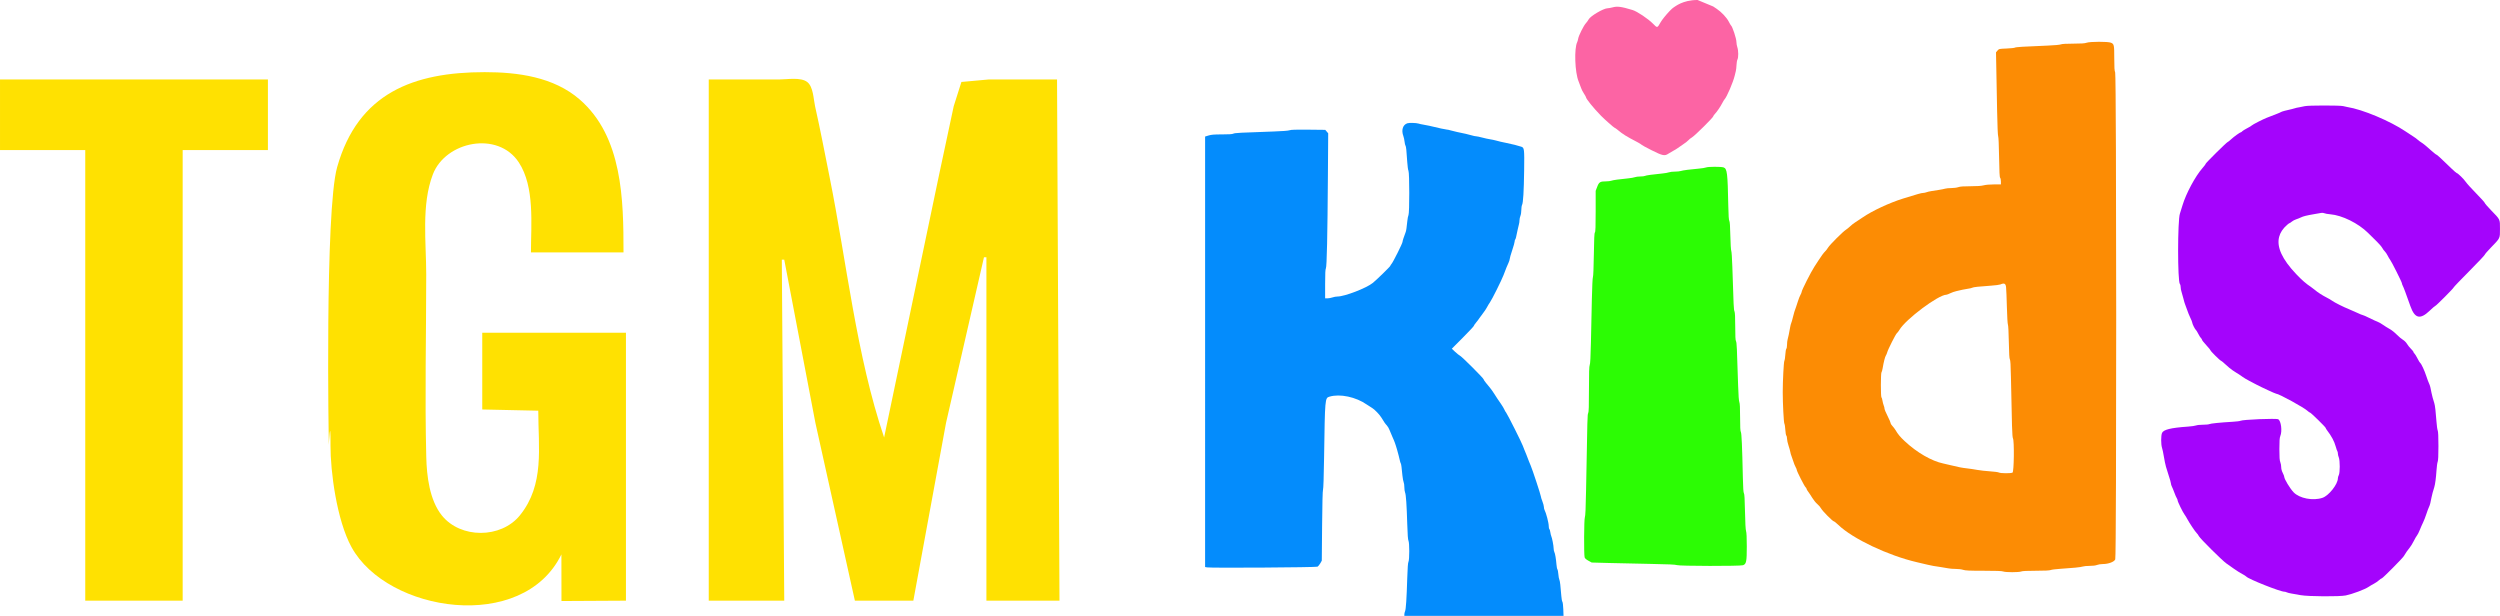 <svg version="1.1" xmlns="http://www.w3.org/2000/svg" xmlns:xlink="http://www.w3.org/1999/xlink" width="448.155" height="110.398" viewBox="0,0,448.155,110.398"><g transform="translate(-15.923,-124.801)"><g data-paper-data="{&quot;isPaintingLayer&quot;:true}" stroke-linecap="butt" stroke-linejoin="miter" stroke-miterlimit="10" stroke-dasharray="" stroke-dashoffset="0" style="mix-blend-mode: normal"><path d="M389.959,132.464c0.613,-0.221 3.843,-0.23 4.365,-0.012c0.573,0.24 0.606,0.389 0.606,2.775c0,1.689 0.037,2.266 0.164,2.57c0.237,0.568 0.251,86.715 0.014,87.281c-0.186,0.446 -1.232,0.836 -2.242,0.836c-0.352,0 -0.817,0.074 -1.032,0.164c-0.244,0.102 -0.742,0.164 -1.317,0.164c-0.509,0 -1.063,0.053 -1.232,0.117c-0.319,0.121 -1.869,0.278 -4.131,0.418c-0.721,0.045 -1.449,0.139 -1.619,0.21c-0.204,0.085 -1.095,0.129 -2.642,0.129c-1.554,0 -2.437,0.043 -2.642,0.129c-0.406,0.171 -2.831,0.171 -3.236,0c-0.214,-0.09 -1.287,-0.129 -3.509,-0.129c-2.567,0 -3.294,-0.033 -3.666,-0.164c-0.262,-0.093 -0.839,-0.164 -1.323,-0.164c-0.472,0 -1.068,-0.046 -1.324,-0.103c-0.257,-0.057 -0.859,-0.158 -1.34,-0.226c-1.107,-0.154 -1.729,-0.265 -2.349,-0.416c-0.27,-0.066 -1.155,-0.274 -1.966,-0.463c-5.153,-1.198 -11.489,-4.203 -14.053,-6.664c-0.371,-0.357 -0.735,-0.649 -0.808,-0.649c-0.212,0 -2.071,-1.871 -2.297,-2.312c-0.113,-0.22 -0.416,-0.574 -0.673,-0.787c-0.257,-0.213 -0.663,-0.711 -0.904,-1.108c-0.24,-0.397 -0.572,-0.898 -0.737,-1.112c-0.165,-0.215 -0.301,-0.452 -0.301,-0.526c0,-0.074 -0.078,-0.2 -0.174,-0.28c-0.204,-0.169 -1.574,-2.864 -1.574,-3.097c0,-0.087 -0.095,-0.322 -0.211,-0.52c-0.117,-0.199 -0.317,-0.706 -0.446,-1.126c-0.129,-0.42 -0.277,-0.844 -0.327,-0.942c-0.051,-0.098 -0.126,-0.369 -0.167,-0.601c-0.041,-0.233 -0.192,-0.771 -0.335,-1.196c-0.144,-0.425 -0.261,-0.968 -0.261,-1.207c0,-0.239 -0.057,-0.491 -0.127,-0.561c-0.07,-0.07 -0.15,-0.534 -0.178,-1.032c-0.028,-0.498 -0.106,-1.003 -0.174,-1.124c-0.117,-0.208 -0.291,-3.571 -0.291,-5.626c0,-2.055 0.174,-5.417 0.291,-5.626c0.068,-0.12 0.146,-0.626 0.174,-1.124c0.028,-0.497 0.107,-0.962 0.178,-1.032c0.07,-0.07 0.127,-0.396 0.127,-0.726c0,-0.329 0.045,-0.749 0.101,-0.934c0.117,-0.391 0.304,-1.287 0.443,-2.133c0.054,-0.328 0.147,-0.696 0.207,-0.819c0.06,-0.122 0.189,-0.567 0.287,-0.988c0.162,-0.698 0.375,-1.396 0.601,-1.966c0.048,-0.12 0.193,-0.563 0.323,-0.983c0.131,-0.421 0.332,-0.927 0.449,-1.126c0.116,-0.199 0.211,-0.436 0.211,-0.527c0,-0.28 1.648,-3.537 2.287,-4.52c0.332,-0.511 0.653,-1.006 0.715,-1.101c0.539,-0.836 0.952,-1.399 1.194,-1.623c0.158,-0.147 0.405,-0.466 0.55,-0.71c0.289,-0.487 2.651,-2.848 3.174,-3.173c0.18,-0.112 0.533,-0.398 0.785,-0.636c0.251,-0.239 0.628,-0.537 0.839,-0.664c0.21,-0.127 0.84,-0.544 1.4,-0.928c1.733,-1.187 4.791,-2.613 7.245,-3.379c2.577,-0.804 3.286,-1.003 3.577,-1.003c0.158,0 0.425,-0.055 0.594,-0.121c0.169,-0.067 0.578,-0.164 0.908,-0.215c0.331,-0.052 0.945,-0.148 1.365,-0.213c0.421,-0.065 0.916,-0.165 1.1,-0.222c0.185,-0.057 0.682,-0.103 1.106,-0.103c0.424,0 0.98,-0.074 1.235,-0.164c0.338,-0.12 0.935,-0.164 2.193,-0.164c1.184,0 1.927,-0.052 2.358,-0.164c0.38,-0.099 1.118,-0.164 1.862,-0.164h1.233v-0.525c0,-0.288 -0.062,-0.586 -0.136,-0.66c-0.102,-0.102 -0.151,-1.058 -0.191,-3.709c-0.033,-2.102 -0.1,-3.64 -0.164,-3.736c-0.064,-0.097 -0.143,-1.968 -0.192,-4.588c-0.046,-2.433 -0.109,-5.784 -0.14,-7.446l-0.057,-3.021l0.267,-0.31c0.261,-0.303 0.299,-0.312 1.614,-0.365c0.741,-0.03 1.421,-0.103 1.512,-0.162c0.157,-0.104 1.558,-0.191 5.898,-0.365c1.153,-0.046 2.154,-0.138 2.329,-0.214c0.201,-0.086 0.971,-0.133 2.239,-0.133c1.404,-0.002 2.051,-0.045 2.369,-0.16M375.537,176.293c-0.078,-0.686 -0.322,-0.803 -1.035,-0.497c-0.15,0.064 -0.887,0.16 -1.638,0.211c-2.197,0.15 -3.214,0.261 -3.388,0.37c-0.089,0.056 -0.409,0.132 -0.709,0.171c-0.301,0.038 -0.768,0.122 -1.038,0.188c-0.27,0.066 -0.761,0.178 -1.092,0.25c-0.33,0.071 -0.833,0.246 -1.116,0.388c-0.283,0.142 -0.585,0.258 -0.671,0.258c-1.432,0 -7.303,4.389 -8.433,6.303c-0.149,0.252 -0.356,0.523 -0.461,0.601c-0.207,0.154 -1.607,2.935 -1.731,3.438c-0.042,0.17 -0.146,0.417 -0.232,0.55c-0.165,0.255 -0.405,1.193 -0.58,2.268c-0.059,0.359 -0.155,0.7 -0.214,0.759c-0.14,0.14 -0.144,4.398 -0.005,4.484c0.057,0.035 0.138,0.295 0.18,0.578c0.042,0.283 0.143,0.674 0.225,0.868c0.081,0.194 0.147,0.46 0.147,0.589c0,0.13 0.246,0.72 0.547,1.311c0.3,0.591 0.546,1.16 0.546,1.265c0,0.104 0.143,0.339 0.318,0.522c0.175,0.183 0.408,0.485 0.519,0.67c0.503,0.844 0.839,1.251 1.708,2.066c2.148,2.015 4.813,3.555 6.904,3.988c0.24,0.05 0.83,0.187 1.311,0.305c1.469,0.36 2.039,0.471 2.949,0.57c0.481,0.052 1.292,0.174 1.802,0.269c0.511,0.095 1.543,0.211 2.294,0.258c0.751,0.046 1.473,0.143 1.604,0.214c0.295,0.161 2.153,0.174 2.445,0.017c0.264,-0.141 0.332,-5.699 0.075,-6.148c-0.134,-0.234 -0.198,-2.193 -0.361,-10.991c-0.039,-2.123 -0.095,-3.044 -0.189,-3.157c-0.095,-0.113 -0.149,-1.024 -0.188,-3.12c-0.031,-1.693 -0.101,-3.03 -0.164,-3.124c-0.061,-0.092 -0.142,-1.466 -0.185,-3.113c-0.041,-1.622 -0.107,-3.232 -0.146,-3.578" fill="#fc8c04" fill-rule="evenodd" stroke="none" stroke-width="1"/><path d="M268.214,146.897c0.314,-0.103 1.588,-0.071 1.967,0.05c0.209,0.067 0.627,0.158 0.927,0.203c0.301,0.044 0.768,0.134 1.038,0.199c1.763,0.425 2.925,0.678 3.121,0.678c0.124,0 0.444,0.068 0.71,0.151c0.266,0.084 0.779,0.211 1.139,0.282c1.171,0.232 2.174,0.465 2.669,0.618c0.266,0.082 0.591,0.15 0.723,0.15c0.132,0 0.627,0.103 1.1,0.229c0.474,0.127 1.106,0.265 1.407,0.309c0.301,0.044 0.767,0.141 1.038,0.216c0.645,0.179 1.114,0.289 1.912,0.447c0.997,0.197 2.173,0.494 2.694,0.68c0.51,0.182 0.538,0.422 0.487,4.184c-0.052,3.83 -0.175,5.876 -0.375,6.244c-0.071,0.131 -0.13,0.539 -0.13,0.905c0,0.367 -0.074,0.843 -0.164,1.059c-0.091,0.216 -0.164,0.567 -0.164,0.781c0,0.214 -0.045,0.54 -0.1,0.724c-0.056,0.185 -0.156,0.606 -0.222,0.936c-0.288,1.433 -0.355,1.699 -0.45,1.797c-0.055,0.057 -0.1,0.223 -0.1,0.37c0,0.147 -0.197,0.848 -0.437,1.56c-0.241,0.711 -0.438,1.404 -0.439,1.541c-0.002,0.137 -0.107,0.469 -0.236,0.74c-0.233,0.493 -0.382,0.861 -0.884,2.185c-0.343,0.905 -2.101,4.428 -2.425,4.861c-0.135,0.18 -0.373,0.573 -0.528,0.874c-0.156,0.301 -0.482,0.792 -0.727,1.092c-0.244,0.301 -0.529,0.688 -0.634,0.861c-0.105,0.174 -0.375,0.533 -0.6,0.799c-0.226,0.266 -0.41,0.539 -0.41,0.607c0,0.068 -0.887,1.014 -1.97,2.104l-1.97,1.981l0.584,0.552c0.321,0.304 0.728,0.628 0.905,0.721c0.379,0.199 4.2,4.021 4.2,4.2c0,0.068 0.194,0.36 0.431,0.649c0.237,0.289 0.573,0.698 0.746,0.908c0.173,0.211 0.486,0.653 0.696,0.983c0.541,0.851 0.678,1.058 1.231,1.851c0.27,0.387 0.55,0.854 0.622,1.038c0.073,0.184 0.218,0.432 0.323,0.552c0.215,0.247 2.87,5.532 2.99,5.954c0.042,0.15 0.157,0.445 0.255,0.655c0.098,0.21 0.27,0.628 0.383,0.929c0.39,1.036 0.586,1.531 0.778,1.966c0.289,0.656 1.813,5.28 1.813,5.501c0,0.106 0.122,0.506 0.273,0.889c0.15,0.383 0.273,0.836 0.273,1.005c0,0.17 0.045,0.394 0.099,0.498c0.311,0.593 0.775,2.374 0.775,2.978c0,0.232 0.046,0.45 0.103,0.485c0.057,0.035 0.136,0.296 0.178,0.58c0.041,0.284 0.116,0.595 0.165,0.692c0.143,0.275 0.428,1.748 0.428,2.208c0.001,0.229 0.056,0.521 0.124,0.647c0.14,0.262 0.305,1.223 0.387,2.268c0.031,0.39 0.106,0.771 0.168,0.846c0.062,0.074 0.137,0.468 0.168,0.873c0.031,0.406 0.109,0.837 0.172,0.957c0.113,0.212 0.227,1.153 0.36,2.95c0.035,0.481 0.12,0.942 0.189,1.025c0.068,0.085 0.142,0.679 0.164,1.338l0.041,1.186h-14.268h-14.267v-0.266c0,-0.146 0.06,-0.404 0.133,-0.573c0.153,-0.354 0.276,-2.246 0.389,-5.988c0.053,-1.764 0.124,-2.7 0.216,-2.86c0.189,-0.331 0.189,-3.452 0,-3.783c-0.092,-0.161 -0.162,-1.107 -0.216,-2.915c-0.104,-3.524 -0.227,-5.338 -0.389,-5.715c-0.073,-0.169 -0.132,-0.602 -0.132,-0.963c0,-0.36 -0.055,-0.758 -0.122,-0.883c-0.067,-0.125 -0.168,-0.675 -0.226,-1.222c-0.057,-0.547 -0.131,-1.241 -0.162,-1.541c-0.032,-0.301 -0.096,-0.595 -0.143,-0.656c-0.047,-0.06 -0.117,-0.281 -0.156,-0.492c-0.039,-0.21 -0.14,-0.628 -0.225,-0.929c-0.085,-0.3 -0.211,-0.767 -0.282,-1.038c-0.071,-0.27 -0.169,-0.59 -0.218,-0.71c-0.049,-0.121 -0.125,-0.342 -0.167,-0.492c-0.043,-0.15 -0.237,-0.617 -0.432,-1.038c-0.195,-0.42 -0.433,-0.986 -0.529,-1.256c-0.096,-0.27 -0.311,-0.637 -0.477,-0.813c-0.295,-0.315 -0.515,-0.63 -0.957,-1.376c-0.327,-0.551 -1.258,-1.519 -1.692,-1.761c-0.211,-0.117 -0.629,-0.386 -0.93,-0.597c-1.95,-1.372 -4.829,-1.985 -6.702,-1.425c-0.815,0.244 -0.812,0.21 -0.972,10.997c-0.049,3.353 -0.124,5.581 -0.19,5.681c-0.068,0.102 -0.13,2.534 -0.164,6.444l-0.055,6.281l-0.271,0.474c-0.15,0.261 -0.371,0.531 -0.492,0.601c-0.235,0.135 -19.094,0.256 -19.801,0.127l-0.355,-0.065l0.001,-38.583l0.001,-38.583l0.627,-0.193c0.493,-0.151 1.01,-0.193 2.409,-0.191c1.22,0.001 1.858,-0.041 2.021,-0.133c0.234,-0.133 1.314,-0.191 7.285,-0.392c1.525,-0.051 2.586,-0.135 2.797,-0.219c0.25,-0.101 1.13,-0.128 3.368,-0.104l3.03,0.033l0.265,0.308l0.265,0.308l-0.052,7.502c-0.075,10.899 -0.194,16.407 -0.361,16.698c-0.099,0.172 -0.137,0.953 -0.137,2.813v2.574h0.424c0.233,0 0.632,-0.074 0.887,-0.164c0.255,-0.09 0.663,-0.164 0.905,-0.164c1.277,0 5.195,-1.51 6.341,-2.444c0.706,-0.575 3.131,-2.945 3.131,-3.059c0,-0.059 0.093,-0.209 0.208,-0.333c0.279,-0.302 1.977,-3.7 1.977,-3.956c0.001,-0.167 0.236,-0.894 0.577,-1.786c0.086,-0.225 0.181,-0.874 0.28,-1.912c0.046,-0.481 0.142,-0.981 0.214,-1.112c0.187,-0.345 0.184,-7.599 -0.004,-7.934c-0.074,-0.131 -0.172,-0.829 -0.217,-1.549c-0.136,-2.146 -0.209,-2.833 -0.318,-2.965c-0.057,-0.069 -0.131,-0.388 -0.164,-0.71c-0.033,-0.322 -0.129,-0.77 -0.215,-0.997c-0.402,-1.072 -0.103,-2.032 0.72,-2.302" fill="#048cfc" fill-rule="evenodd" stroke="none" stroke-width="1"/><path d="M429.121,143.827c0.532,-0.146 6.279,-0.152 6.827,-0.007c0.241,0.064 0.584,0.139 0.765,0.167c2.715,0.422 7.683,2.507 10.468,4.392c0.591,0.4 1.243,0.83 1.45,0.955c0.207,0.125 0.51,0.35 0.674,0.499c0.164,0.149 0.446,0.362 0.626,0.472c0.404,0.247 0.924,0.673 1.909,1.56c0.417,0.375 0.815,0.682 0.885,0.682c0.07,0 0.879,0.738 1.797,1.639c0.276,0.271 0.542,0.527 0.781,0.753c0.556,0.525 0.966,0.885 1.014,0.885c0.192,0 1.298,1.086 1.67,1.639c0.182,0.27 1.012,1.183 1.844,2.029c0.832,0.846 1.513,1.603 1.513,1.682c0,0.08 0.505,0.666 1.122,1.303c1.682,1.736 1.609,1.585 1.609,3.346c0,1.751 0.067,1.615 -1.66,3.395c-0.588,0.607 -1.071,1.168 -1.071,1.248c0,0.079 -1.254,1.406 -2.786,2.949c-1.532,1.542 -2.786,2.853 -2.786,2.913c0,0.138 -3.16,3.312 -3.299,3.312c-0.057,0 -0.511,0.389 -1.008,0.866c-1.699,1.627 -2.66,1.399 -3.447,-0.819c-0.879,-2.481 -1.182,-3.292 -1.354,-3.625c-0.097,-0.189 -0.178,-0.416 -0.178,-0.505c0,-0.194 -1.883,-3.943 -2.11,-4.202c-0.088,-0.099 -0.282,-0.427 -0.433,-0.727c-0.15,-0.301 -0.382,-0.644 -0.515,-0.765c-0.133,-0.12 -0.333,-0.39 -0.443,-0.601c-0.11,-0.21 -0.536,-0.711 -0.944,-1.114c-0.409,-0.402 -1.137,-1.121 -1.617,-1.597c-1.744,-1.727 -4.655,-3.165 -6.751,-3.335c-0.468,-0.038 -0.953,-0.123 -1.078,-0.19c-0.124,-0.066 -0.38,-0.093 -0.568,-0.059c-0.189,0.034 -0.761,0.133 -1.271,0.221c-1.367,0.234 -1.938,0.377 -2.385,0.596c-0.22,0.108 -0.604,0.261 -0.852,0.339c-0.249,0.078 -0.588,0.259 -0.754,0.402c-0.166,0.143 -0.342,0.26 -0.391,0.26c-0.049,0 -0.263,0.153 -0.477,0.341c-0.745,0.654 -1.217,1.37 -1.416,2.154c-0.461,1.822 0.552,4.012 3.053,6.647c1.046,1.102 1.74,1.706 2.704,2.352c0.244,0.163 0.546,0.393 0.673,0.51c0.364,0.339 1.374,0.991 2.086,1.347c0.36,0.18 0.804,0.439 0.985,0.575c0.411,0.308 2.053,1.132 3.019,1.515c0.4,0.158 1.087,0.46 1.526,0.671c0.44,0.211 0.863,0.383 0.941,0.383c0.078,0 0.62,0.239 1.205,0.531c0.585,0.292 1.235,0.59 1.446,0.662c0.21,0.071 0.652,0.322 0.983,0.557c0.33,0.234 0.871,0.572 1.201,0.75c0.331,0.178 0.896,0.624 1.256,0.993c0.36,0.368 0.863,0.791 1.117,0.94c0.262,0.154 0.578,0.47 0.732,0.732c0.149,0.254 0.469,0.656 0.713,0.893c0.244,0.238 0.443,0.49 0.443,0.56c0,0.071 0.078,0.193 0.173,0.272c0.095,0.079 0.339,0.475 0.543,0.879c0.204,0.404 0.422,0.767 0.485,0.806c0.198,0.122 0.784,1.382 1.108,2.382c0.172,0.529 0.388,1.107 0.479,1.285c0.158,0.305 0.328,0.949 0.445,1.686c0.056,0.351 0.317,1.318 0.502,1.857c0.13,0.379 0.281,1.668 0.398,3.386c0.045,0.661 0.141,1.34 0.213,1.509c0.09,0.21 0.132,1.1 0.132,2.806c0,1.706 -0.042,2.596 -0.132,2.805c-0.072,0.169 -0.167,0.848 -0.211,1.509c-0.094,1.421 -0.25,2.603 -0.403,3.059c-0.189,0.563 -0.445,1.515 -0.5,1.857c-0.117,0.736 -0.287,1.381 -0.445,1.685c-0.092,0.178 -0.308,0.756 -0.479,1.285c-0.172,0.529 -0.436,1.208 -0.588,1.508c-0.152,0.301 -0.411,0.89 -0.576,1.311c-0.165,0.421 -0.387,0.863 -0.493,0.983c-0.106,0.12 -0.37,0.573 -0.586,1.005c-0.216,0.433 -0.53,0.949 -0.698,1.147c-0.33,0.389 -0.867,1.162 -1.096,1.577c-0.194,0.353 -3.783,3.972 -3.938,3.972c-0.068,0 -0.309,0.165 -0.534,0.368c-0.226,0.202 -0.631,0.479 -0.902,0.616c-0.27,0.136 -0.696,0.388 -0.945,0.558c-0.649,0.445 -2.891,1.286 -4.08,1.531c-1.122,0.231 -6.738,0.197 -8.083,-0.048c-0.57,-0.104 -1.323,-0.237 -1.672,-0.296c-0.348,-0.058 -0.726,-0.155 -0.839,-0.216c-0.113,-0.06 -0.301,-0.11 -0.418,-0.11c-0.756,0 -6.45,-2.264 -6.823,-2.712c-0.066,-0.08 -0.394,-0.288 -0.728,-0.461c-0.334,-0.173 -1.009,-0.599 -1.5,-0.947c-0.491,-0.348 -1.103,-0.779 -1.36,-0.959c-0.725,-0.508 -4.676,-4.431 -4.903,-4.868c-0.111,-0.214 -0.287,-0.46 -0.391,-0.546c-0.226,-0.187 -1.386,-1.923 -1.707,-2.552c-0.125,-0.245 -0.338,-0.593 -0.475,-0.773c-0.316,-0.417 -1.249,-2.331 -1.249,-2.562c0,-0.096 -0.068,-0.272 -0.15,-0.39c-0.082,-0.119 -0.274,-0.56 -0.427,-0.98c-0.153,-0.421 -0.355,-0.912 -0.45,-1.093c-0.095,-0.18 -0.174,-0.438 -0.174,-0.572c-0.001,-0.135 -0.18,-0.774 -0.399,-1.42c-0.219,-0.647 -0.436,-1.348 -0.484,-1.558c-0.047,-0.211 -0.135,-0.579 -0.194,-0.819c-0.06,-0.24 -0.164,-0.805 -0.232,-1.256c-0.068,-0.45 -0.195,-1.041 -0.282,-1.311c-0.203,-0.63 -0.205,-2.186 -0.004,-2.667c0.255,-0.61 1.562,-0.933 4.654,-1.148c0.631,-0.044 1.285,-0.138 1.454,-0.208c0.169,-0.07 0.725,-0.128 1.236,-0.128c0.511,0 1.021,-0.049 1.136,-0.11c0.214,-0.115 1.974,-0.292 4.148,-0.418c0.691,-0.04 1.327,-0.118 1.414,-0.174c0.346,-0.223 6.424,-0.471 6.785,-0.278c0.521,0.279 0.75,2.122 0.376,3.018c-0.125,0.298 -0.164,0.855 -0.164,2.332c0,1.477 0.039,2.033 0.164,2.332c0.09,0.216 0.164,0.616 0.164,0.891c0,0.315 0.1,0.697 0.273,1.038c0.15,0.297 0.273,0.616 0.273,0.71c0,0.391 1.024,2.083 1.674,2.768c1.045,1.099 3.48,1.567 5.175,0.995c1.138,-0.384 2.762,-2.439 2.765,-3.499c0,-0.145 0.074,-0.404 0.164,-0.577c0.227,-0.436 0.227,-2.621 -0.001,-3.166c-0.091,-0.216 -0.164,-0.532 -0.164,-0.702c0,-0.17 -0.042,-0.356 -0.093,-0.413c-0.051,-0.057 -0.179,-0.423 -0.286,-0.814c-0.261,-0.96 -0.76,-1.896 -1.583,-2.967c-0.122,-0.16 -0.223,-0.334 -0.223,-0.388c0,-0.142 -2.674,-2.762 -2.818,-2.762c-0.067,0 -0.234,-0.112 -0.373,-0.249c-0.607,-0.603 -5.223,-3.138 -5.714,-3.138c-0.133,0 -2.614,-1.147 -3.548,-1.641c-0.21,-0.111 -0.776,-0.409 -1.256,-0.66c-0.481,-0.252 -1.003,-0.562 -1.161,-0.69c-0.157,-0.127 -0.45,-0.33 -0.65,-0.45c-0.2,-0.12 -0.439,-0.268 -0.533,-0.33c-0.093,-0.061 -0.39,-0.255 -0.66,-0.432c-0.27,-0.176 -0.819,-0.63 -1.219,-1.009c-0.399,-0.378 -0.775,-0.688 -0.835,-0.688c-0.142,0 -1.879,-1.72 -1.879,-1.86c0,-0.06 -0.344,-0.48 -0.764,-0.933c-0.421,-0.454 -0.765,-0.89 -0.765,-0.969c0,-0.079 -0.078,-0.208 -0.173,-0.287c-0.095,-0.079 -0.315,-0.425 -0.489,-0.77c-0.174,-0.345 -0.367,-0.658 -0.43,-0.697c-0.155,-0.096 -0.656,-1.099 -0.656,-1.313c0,-0.096 -0.149,-0.474 -0.33,-0.84c-0.182,-0.366 -0.454,-1.039 -0.605,-1.495c-0.151,-0.457 -0.316,-0.904 -0.364,-0.995c-0.049,-0.091 -0.176,-0.533 -0.284,-0.983c-0.108,-0.45 -0.262,-1.004 -0.344,-1.231c-0.082,-0.226 -0.148,-0.598 -0.148,-0.825c0,-0.227 -0.062,-0.474 -0.137,-0.55c-0.429,-0.428 -0.424,-11.425 0.005,-12.633c0.064,-0.18 0.27,-0.844 0.458,-1.475c0.625,-2.097 2.315,-5.248 3.578,-6.671c0.316,-0.355 0.573,-0.703 0.573,-0.774c0,-0.143 3.817,-3.915 3.961,-3.915c0.05,0 0.322,-0.216 0.605,-0.481c0.518,-0.484 1.61,-1.267 1.768,-1.267c0.046,0 0.15,-0.078 0.229,-0.173c0.079,-0.095 0.474,-0.339 0.879,-0.543c0.404,-0.204 0.767,-0.422 0.807,-0.486c0.039,-0.064 0.611,-0.386 1.271,-0.717c1.101,-0.552 1.52,-0.729 3.262,-1.381c0.33,-0.124 0.653,-0.266 0.717,-0.316c0.113,-0.089 1.041,-0.341 1.993,-0.541c0.259,-0.055 0.513,-0.125 0.564,-0.156c0.05,-0.031 0.379,-0.103 0.73,-0.158c0.351,-0.056 0.81,-0.15 1.021,-0.207" fill="#a404fc" fill-rule="evenodd" stroke="none" stroke-width="1"/><path d="M321.74,154.823c0.361,-0.157 2.713,-0.165 3.154,-0.012c0.64,0.223 0.73,0.956 0.846,6.864c0.035,1.782 0.091,2.609 0.183,2.72c0.092,0.11 0.15,0.937 0.187,2.683c0.03,1.4 0.103,2.596 0.164,2.687c0.06,0.091 0.148,1.393 0.194,2.895c0.223,7.14 0.248,7.654 0.38,7.954c0.095,0.215 0.136,1.032 0.136,2.711c0,1.722 0.038,2.471 0.136,2.642c0.134,0.234 0.17,0.984 0.385,7.994c0.052,1.688 0.129,2.732 0.216,2.929c0.095,0.215 0.136,1.03 0.136,2.711c0,1.722 0.038,2.471 0.136,2.642c0.137,0.239 0.234,2.467 0.362,8.261c0.039,1.773 0.097,2.61 0.189,2.72c0.094,0.113 0.15,1.072 0.192,3.283c0.038,1.996 0.107,3.262 0.192,3.506c0.086,0.252 0.131,1.191 0.131,2.756c0,2.715 -0.088,3.148 -0.681,3.355c-0.511,0.178 -11.442,0.16 -11.847,-0.02c-0.218,-0.097 -1.569,-0.16 -4.677,-0.215c-2.403,-0.043 -5.77,-0.117 -7.483,-0.164l-3.113,-0.085l-0.597,-0.328c-0.397,-0.218 -0.622,-0.42 -0.672,-0.601c-0.143,-0.523 -0.109,-6.841 0.04,-7.176c0.097,-0.219 0.16,-1.607 0.218,-4.84c0.24,-13.411 0.245,-13.599 0.383,-13.839c0.103,-0.179 0.136,-1.247 0.136,-4.28c0,-2.996 0.035,-4.121 0.137,-4.349c0.095,-0.214 0.161,-1.457 0.217,-4.076c0.044,-2.073 0.118,-5.514 0.164,-7.647c0.048,-2.254 0.129,-3.946 0.193,-4.042c0.065,-0.097 0.131,-1.724 0.164,-4.009c0.041,-2.87 0.089,-3.88 0.192,-3.982c0.103,-0.104 0.136,-1.014 0.136,-3.799v-3.662l0.279,-0.731c0.322,-0.842 0.526,-0.966 1.587,-0.966c0.348,0 0.765,-0.051 0.927,-0.113c0.295,-0.113 1.406,-0.268 3.05,-0.427c0.481,-0.046 1.013,-0.141 1.182,-0.209c0.169,-0.068 0.602,-0.125 0.963,-0.125c0.36,0 0.743,-0.047 0.85,-0.104c0.19,-0.102 1.345,-0.262 3.123,-0.435c0.481,-0.046 1.012,-0.141 1.181,-0.209c0.169,-0.068 0.641,-0.125 1.049,-0.125c0.407,0 0.883,-0.049 1.058,-0.109c0.344,-0.119 1.713,-0.299 3.266,-0.431c0.54,-0.046 1.106,-0.136 1.256,-0.202" fill="#2cfc04" fill-rule="evenodd" stroke="none" stroke-width="1"/><path d="M304.972,126.128c0.868,-0.241 1.557,-0.151 3.611,0.47c0.815,0.246 2.803,1.578 3.664,2.455c0.783,0.797 0.752,0.804 1.365,-0.265c0.129,-0.225 0.351,-0.531 0.61,-0.857c0.617,-0.775 1.446,-1.66 1.748,-1.817c0.236,-0.122 1.57,-1.314 4.261,-1.314l2.804,1.161l0.635,0.424c0.845,0.563 1.797,1.579 2.167,2.313c0.165,0.327 0.335,0.62 0.379,0.649c0.263,0.184 0.985,2.378 0.985,2.997c0,0.259 0.074,0.681 0.164,0.936c0.201,0.572 0.212,1.815 0.019,2.186c-0.079,0.151 -0.155,0.593 -0.169,0.983c-0.015,0.39 -0.07,0.882 -0.124,1.092c-0.053,0.21 -0.143,0.579 -0.2,0.819c-0.274,1.165 -1.422,3.846 -1.815,4.239c-0.079,0.08 -0.253,0.363 -0.387,0.629c-0.32,0.639 -0.965,1.594 -1.339,1.983c-0.165,0.171 -0.301,0.368 -0.301,0.436c0,0.203 -3.289,3.465 -3.796,3.765c-0.255,0.151 -0.55,0.384 -0.655,0.516c-0.105,0.133 -0.535,0.47 -0.955,0.749c-0.421,0.28 -0.888,0.602 -1.038,0.716c-0.15,0.114 -0.479,0.313 -0.731,0.441c-0.252,0.128 -0.64,0.356 -0.862,0.507c-0.673,0.457 -1.027,0.386 -2.988,-0.596c-0.956,-0.479 -1.77,-0.922 -1.809,-0.986c-0.039,-0.064 -0.449,-0.313 -0.91,-0.553c-1.833,-0.956 -2.484,-1.362 -3.365,-2.097c-0.27,-0.226 -0.534,-0.41 -0.587,-0.41c-0.096,0 -1.844,-1.545 -2.43,-2.149c-1.396,-1.435 -2.702,-3.053 -2.703,-3.349c-0.001,-0.05 -0.168,-0.345 -0.373,-0.656c-0.204,-0.31 -0.422,-0.736 -0.483,-0.947c-0.062,-0.211 -0.266,-0.752 -0.456,-1.202c-0.671,-1.598 -0.823,-5.934 -0.246,-7.057c0.059,-0.114 0.134,-0.388 0.168,-0.609c0.082,-0.533 0.991,-2.352 1.382,-2.766c0.17,-0.18 0.388,-0.483 0.483,-0.673c0.304,-0.604 2.664,-1.997 3.401,-2.008c0.18,-0.003 0.574,-0.074 0.874,-0.157" fill="#fc64a4" fill-rule="evenodd" stroke="none" stroke-width="1"/><path d="M78.93,222.873c-2.645,-4.844 -3.78,-13.563 -3.76,-18.228c0.024,-5.737 -0.305,-0.109 -0.305,-0.109c0,0 -0.732,-41.874 1.497,-49.773c3.749,-13.287 13.713,-17.028 26.446,-17.028c5.934,0 12.356,0.848 17.026,4.894c7.714,6.683 7.861,18.017 7.861,27.415h-16.591c0,-4.986 0.711,-11.74 -2.181,-16.136c-3.753,-5.706 -13.142,-3.767 -15.408,2.164c-2.084,5.455 -1.185,12.177 -1.185,17.901c0,10.904 -0.261,21.845 0.007,32.745c0.083,3.416 0.587,7.724 2.785,10.472c3.354,4.194 10.611,4.184 14.004,-0.012c4.449,-5.503 3.289,-12.166 3.289,-18.755l-10.042,-0.218v-13.753h25.76c0,0 0,12.951 0,20.228c0,8.531 0,27.798 0,27.798c-2.318,0 -11.558,0.064 -11.558,0.064l-0.012,-8.36c-6.911,14.179 -31.239,10.396 -37.63,-1.31z" fill="#ffe101" fill-rule="nonzero" stroke="#ffe101" stroke-width="0"/><path d="M15.923,139.045h48.027v12.662h-15.281v80.772h-17.464v-80.772h-15.281v-12.662M155.637,139.045c1.387,0 3.807,-0.447 4.982,0.449c1.11,0.847 1.131,3.098 1.414,4.354c0.95,4.203 1.748,8.438 2.598,12.662c3.062,15.215 4.808,32.035 9.78,46.717l9.867,-47.154l2.609,-12.225l1.381,-4.354l4.917,-0.449h12.225l0.437,93.434h-13.098v-61.562h-0.437l-6.801,29.689l-5.861,31.872h-10.479l-7.078,-31.872l-5.584,-29.253h-0.437l0.437,61.125h-13.535v-93.434z" fill="#ffe101" fill-rule="nonzero" stroke="#ffe101" stroke-width="0"/></g></g></svg>